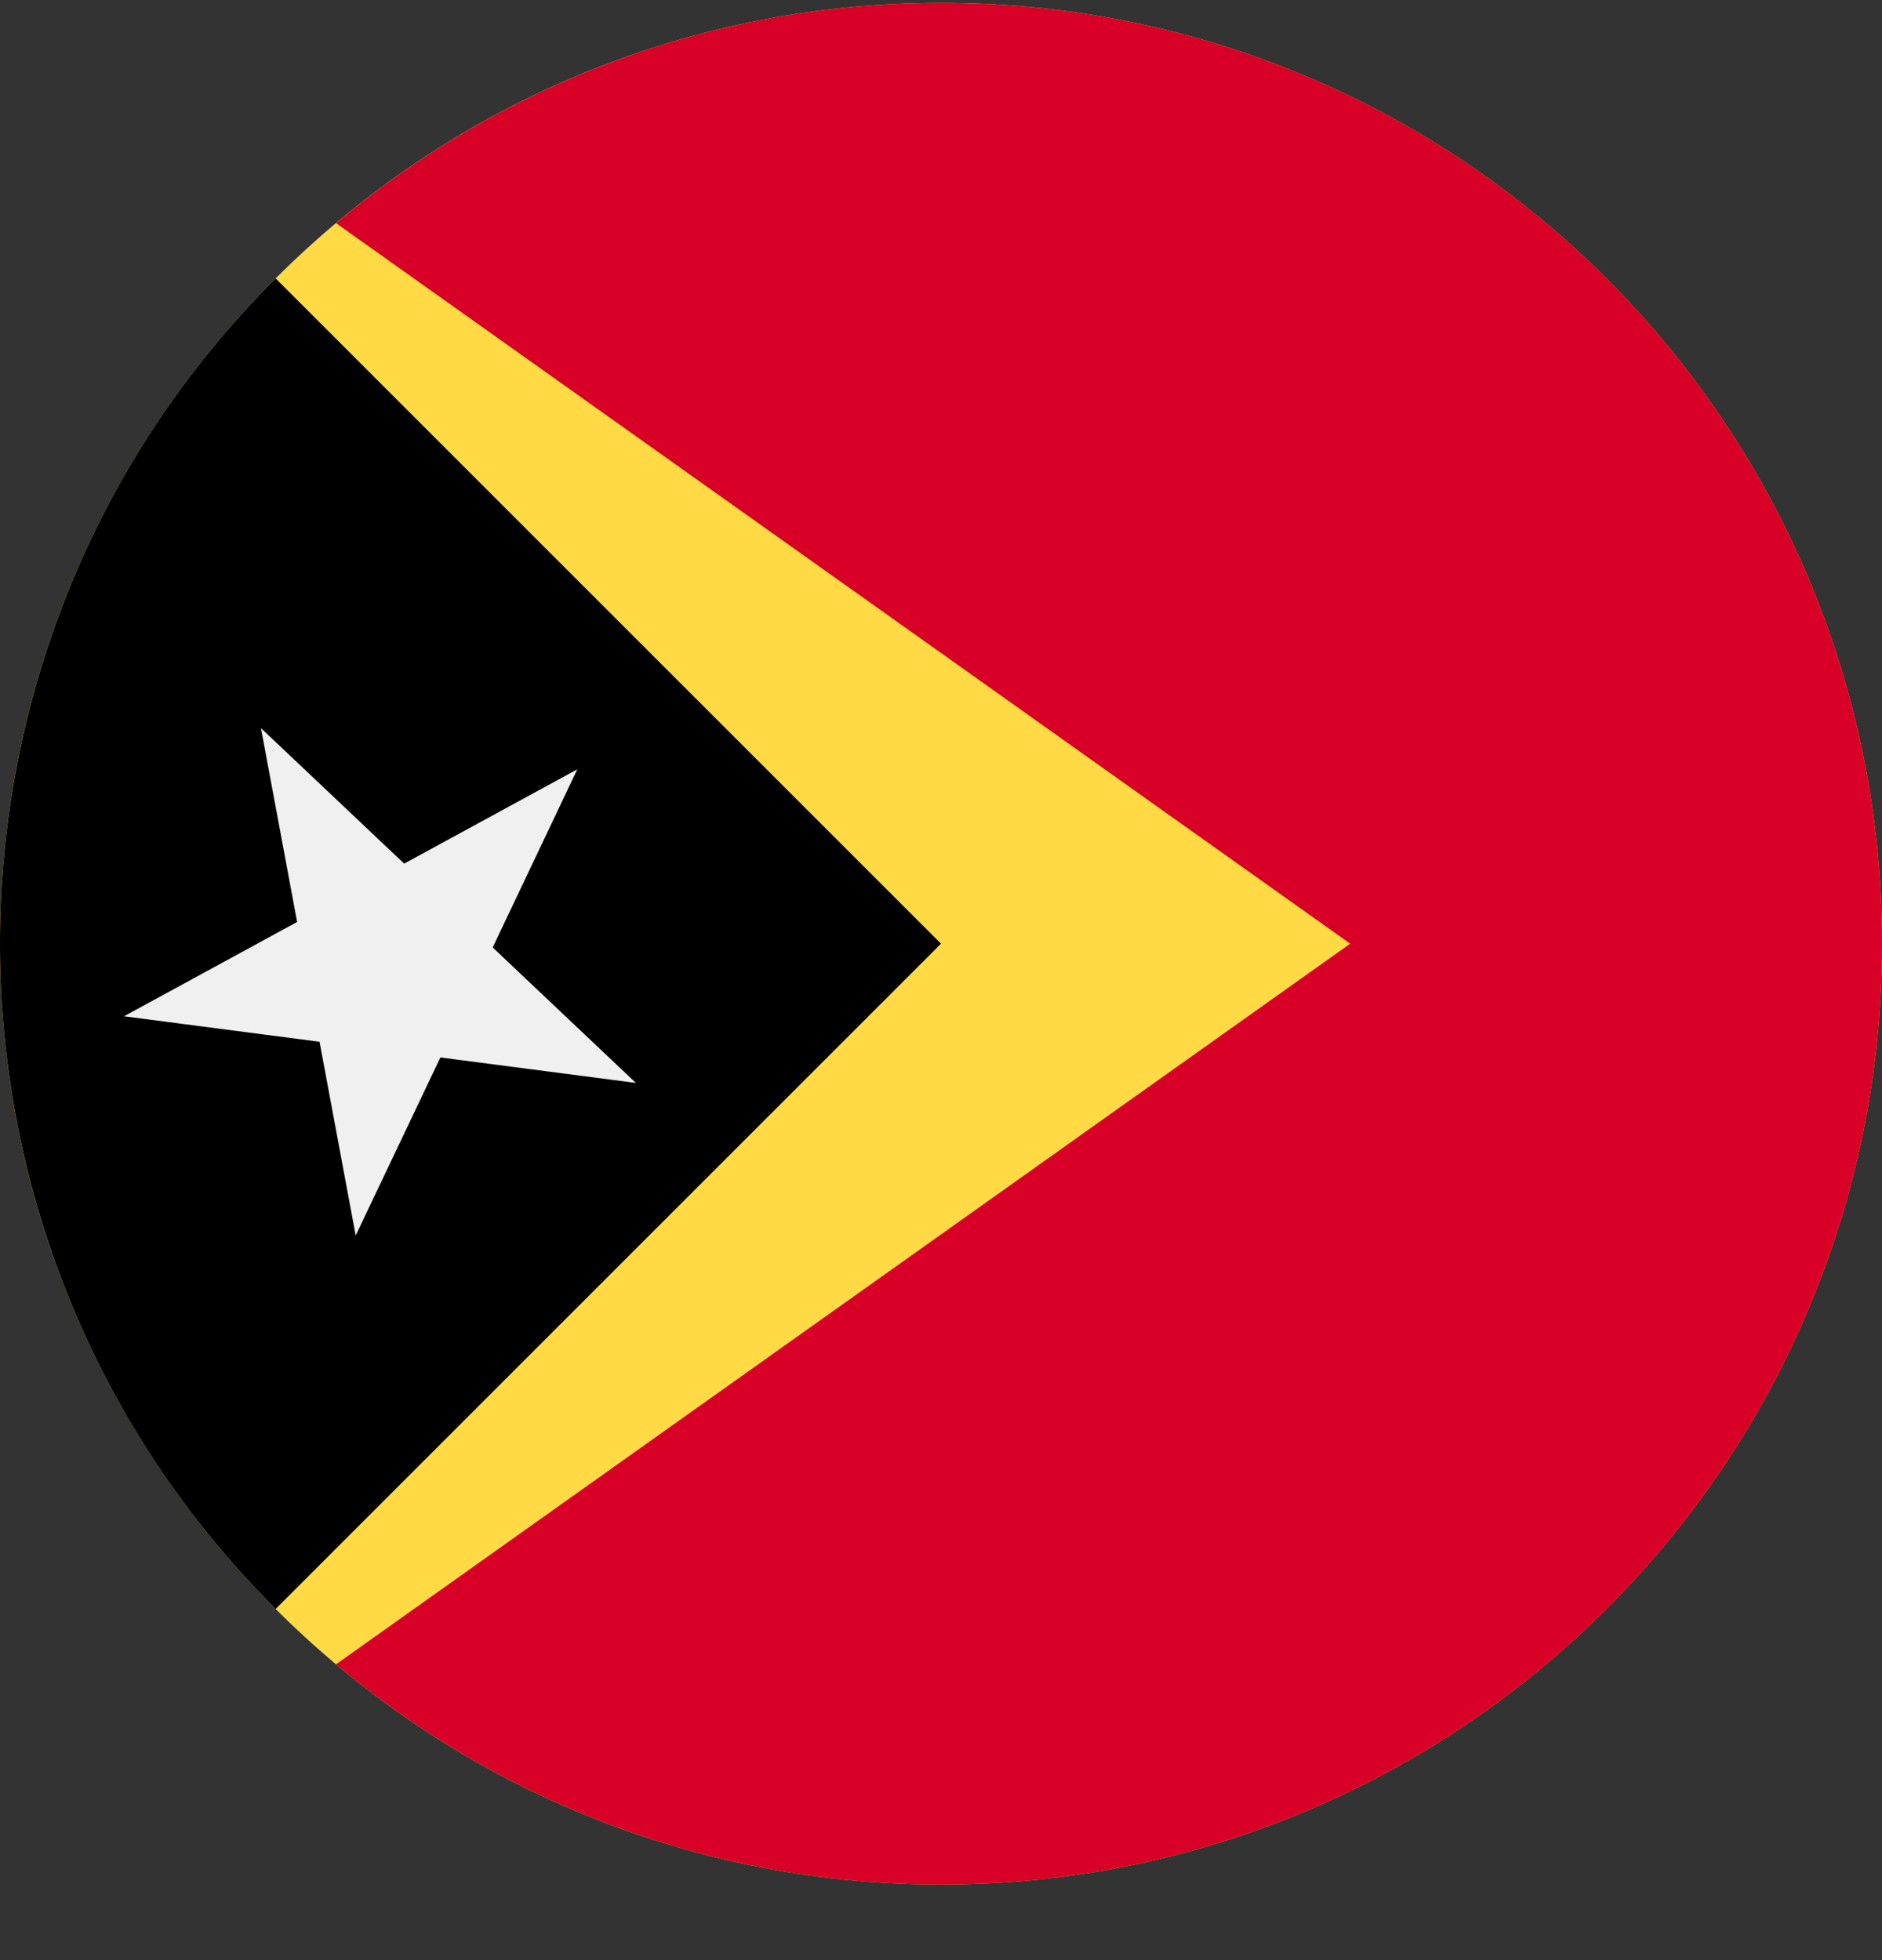 <svg width="24" height="25" viewBox="0 0 24 25" fill="none" xmlns="http://www.w3.org/2000/svg">
<rect x="0" y="0" width="24" height="25" fill="#333333" stroke="none"/>
<g clip-path="url(#clip0_161_8233)">
<path d="M12 24.036C18.627 24.036 24 18.663 24 12.036C24 5.409 18.627 0.036 12 0.036C5.373 0.036 0 5.409 0 12.036C0 18.663 5.373 24.036 12 24.036Z" fill="#FFDA44"/>
<path d="M12 0.036C9.062 0.036 6.371 1.093 4.285 2.846L17.218 12.036L4.285 21.227C6.371 22.98 9.062 24.036 12 24.036C18.628 24.036 24 18.663 24 12.036C24 5.409 18.628 0.036 12 0.036Z" fill="#D80027"/>
<path d="M3.515 3.551C-1.172 8.237 -1.172 15.835 3.515 20.521C5.451 18.585 7.314 16.722 12 12.036L3.515 3.551Z" fill="black"/>
<path d="M3.328 9.287L5.154 11.015L7.362 9.812L6.283 12.084L8.109 13.812L5.616 13.487L4.536 15.758L4.075 13.287L1.581 12.962L3.789 11.759L3.328 9.287Z" fill="#F0F0F0"/>
</g>
<defs>
<clipPath id="clip0_161_8233">
<rect width="24" height="24" fill="white" transform="translate(0 0.036)"/>
</clipPath>
</defs>
</svg>
